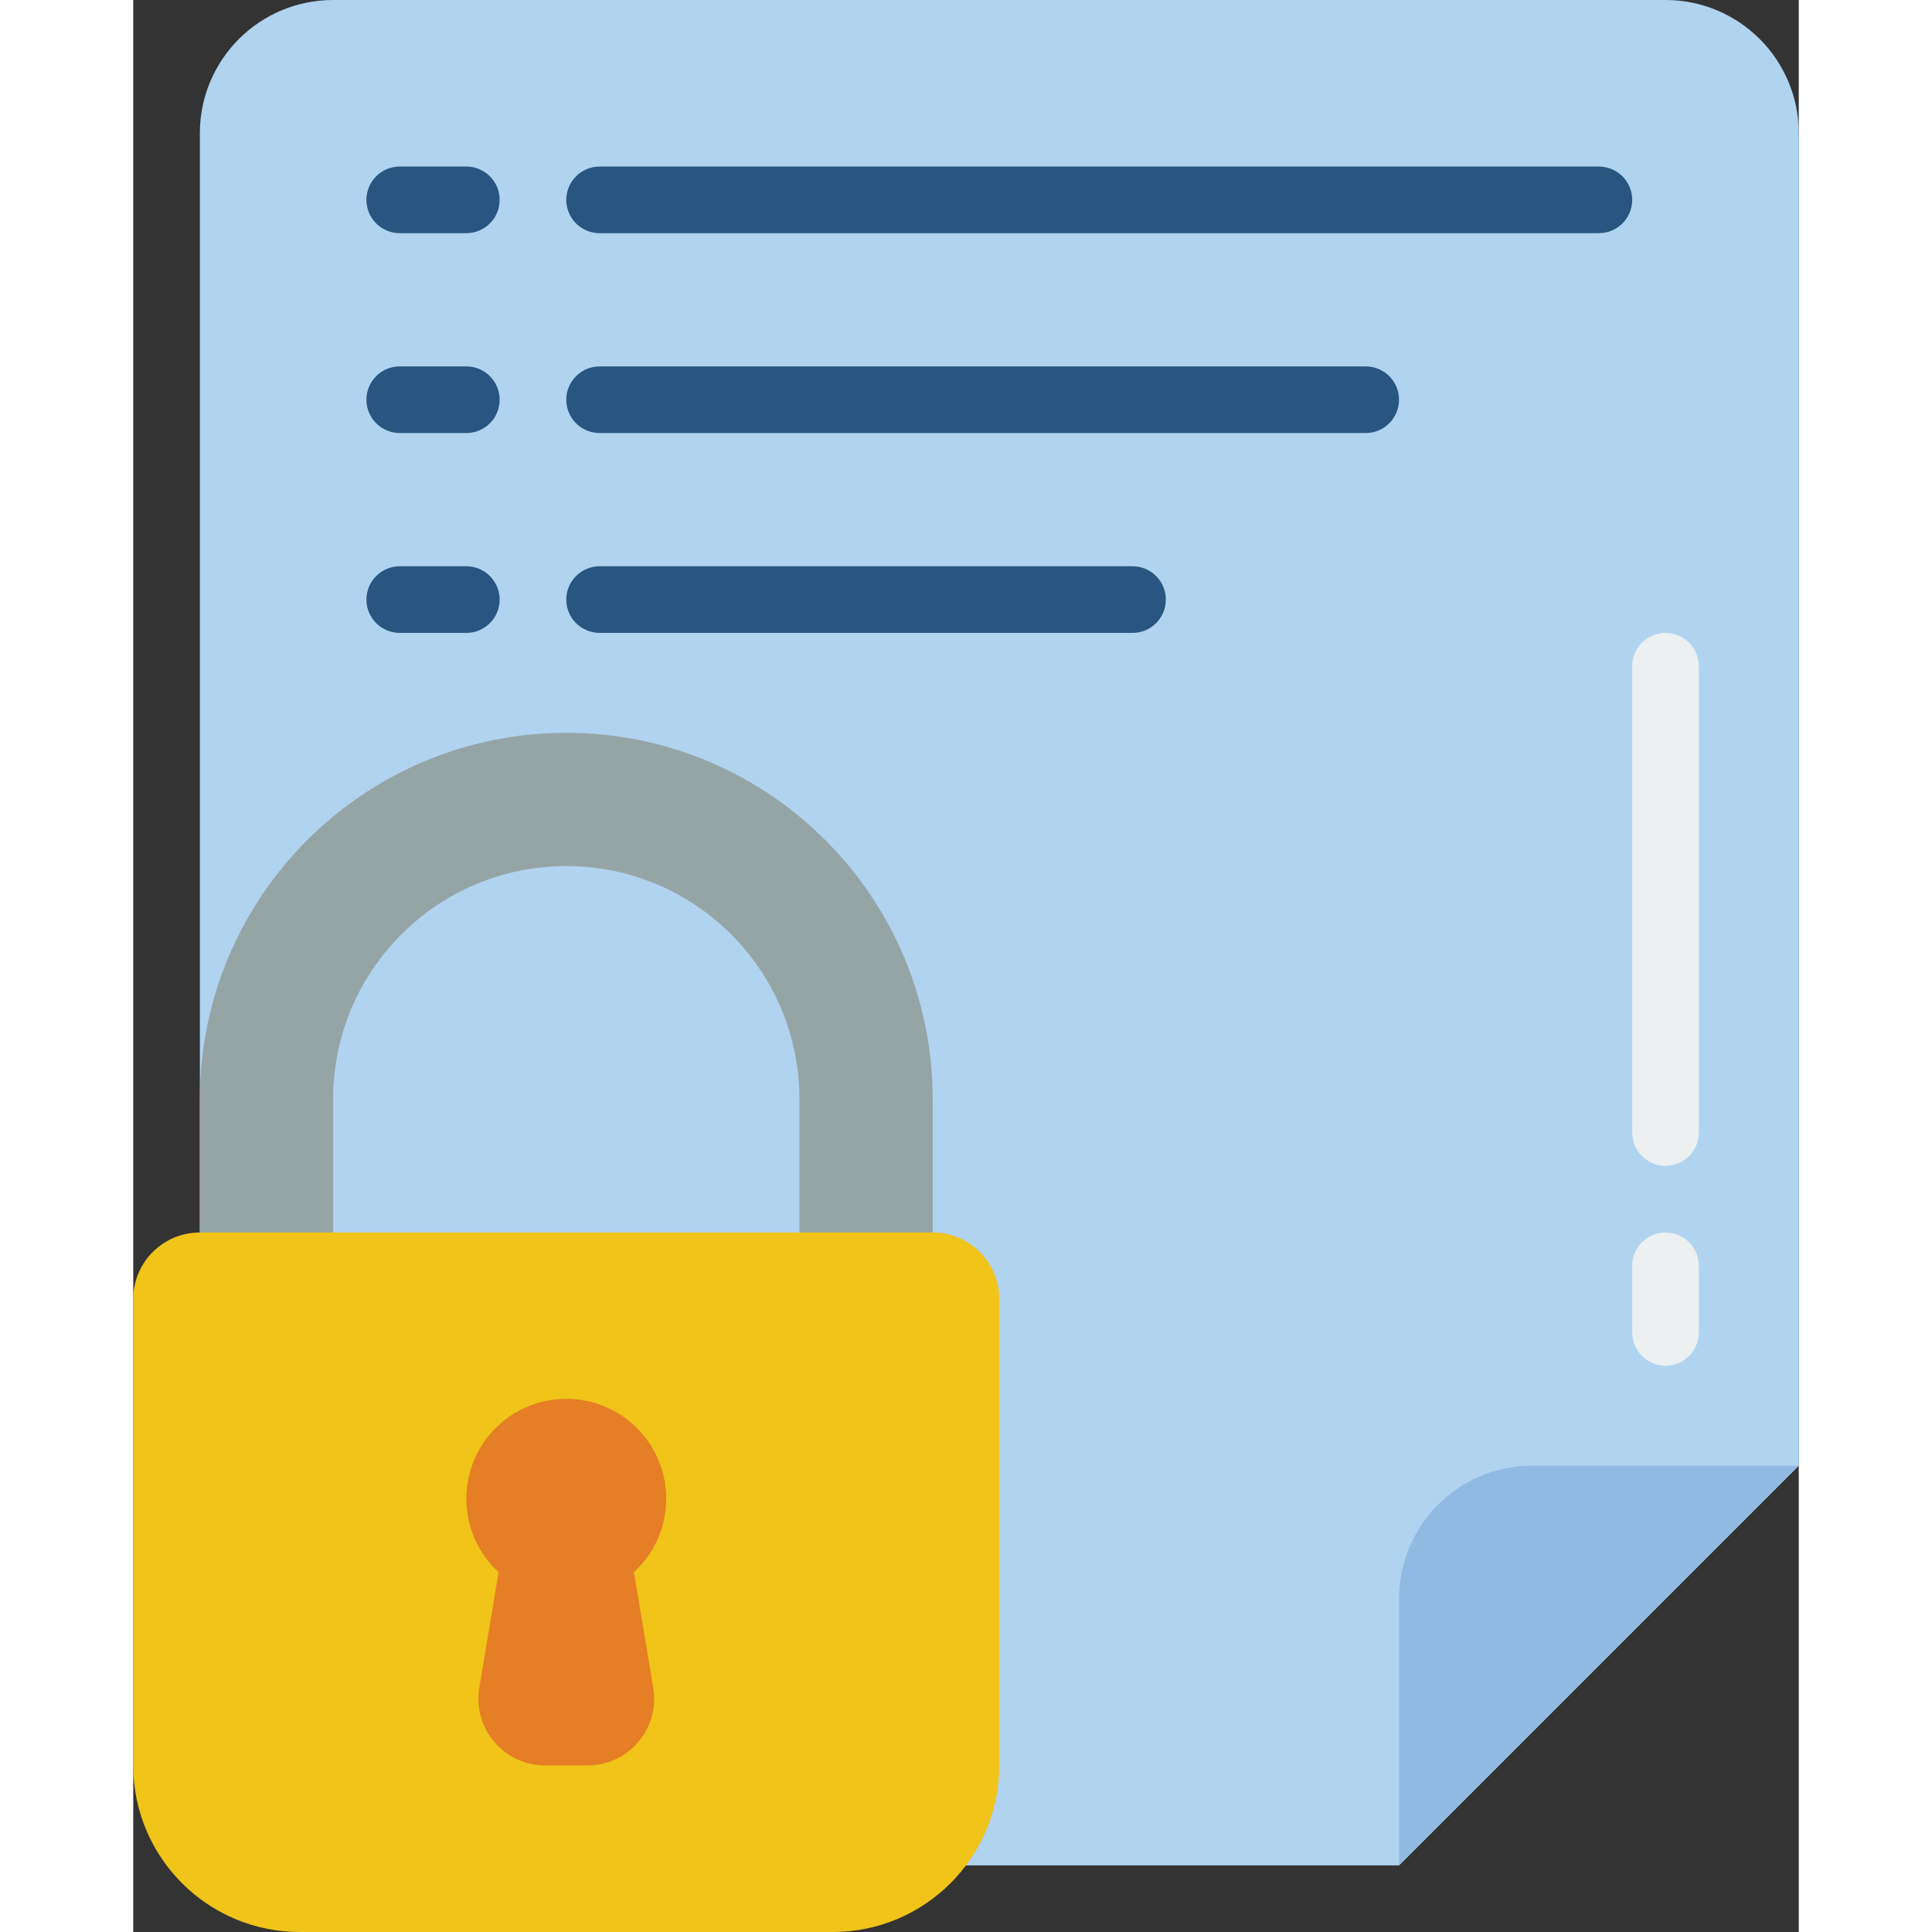 <svg xmlns="http://www.w3.org/2000/svg" height="512" viewBox="0 0 50 58" width="512"><rect x="0" y="0" width="50" height="58" fill="#333333" stroke="none"/><g id="Page-1" fill="none" fill-rule="evenodd"><g id="030---Locked-File" fill-rule="nonzero"><path id="Shape" d="m2 52v-48c0-2.209 1.791-4 4-4h40c2.209 0 4 1.791 4 4v40l-12 12h-32c-2.209 0-4-1.791-4-4z" fill="#b0d3f0"/><path id="Shape" d="m38 56v-8c0-2.209 1.791-4 4-4h8z" fill="#90bae1"/><g fill="#285680"><path id="Shape" d="m10 7h-2c-.552 0-1-.448-1-1s.448-1 1-1h2c.552 0 1 .448 1 1s-.448 1-1 1z"/><path id="Shape" d="m44 7h-30c-.552 0-1-.448-1-1s.448-1 1-1h30c.552 0 1 .448 1 1s-.448 1-1 1z"/><path id="Shape" d="m10 13h-2c-.552 0-1-.448-1-1s.448-1 1-1h2c.552 0 1 .448 1 1s-.448 1-1 1z"/><path id="Shape" d="m37 13h-23c-.552 0-1-.448-1-1s.448-1 1-1h23c.552 0 1 .448 1 1s-.448 1-1 1z"/><path id="Shape" d="m10 19h-2c-.552 0-1-.448-1-1s.448-1 1-1h2c.552 0 1 .448 1 1s-.448 1-1 1z"/><path id="Shape" d="m30 19h-16c-.552 0-1-.448-1-1s.448-1 1-1h16c.552 0 1 .448 1 1s-.448 1-1 1z"/></g><path id="Shape" d="m46 35c-.552 0-1-.448-1-1v-14c0-.552.448-1 1-1s1 .448 1 1v14c0 .552-.448 1-1 1z" fill="#ecf0f1"/><path id="Shape" d="m46 41c-.552 0-1-.448-1-1v-2c0-.552.448-1 1-1s1 .448 1 1v2c0 .552-.448 1-1 1z" fill="#ecf0f1"/><path id="Shape" d="m20 39v-6c0-3.866-3.134-7-7-7-3.866 0-7 3.134-7 7v6h-4v-6c0-6.075 4.925-11 11-11 6.075 0 11 4.925 11 11v6z" fill="#95a5a5"/><path id="Shape" d="m2 37h22c1.105 0 2 .895 2 2v14c0 2.761-2.239 5-5 5h-16c-2.761 0-5-2.239-5-5v-14c0-1.105.895-2 2-2z" fill="#f0c419"/><path id="Shape" d="m16 45c.003-1.374-.927-2.575-2.259-2.914-1.331-.339-2.723.269-3.378 1.477-.655 1.208-.406 2.706.605 3.637l-.58 3.476c-.095.579.069 1.171.449 1.618.38.447.937.705 1.524.706h1.278c.588 0 1.146-.259 1.526-.707.38-.449.543-1.042.447-1.622l-.58-3.476c.616-.564.967-1.36.968-2.195z" fill="#e57e25"/></g></g></svg>
